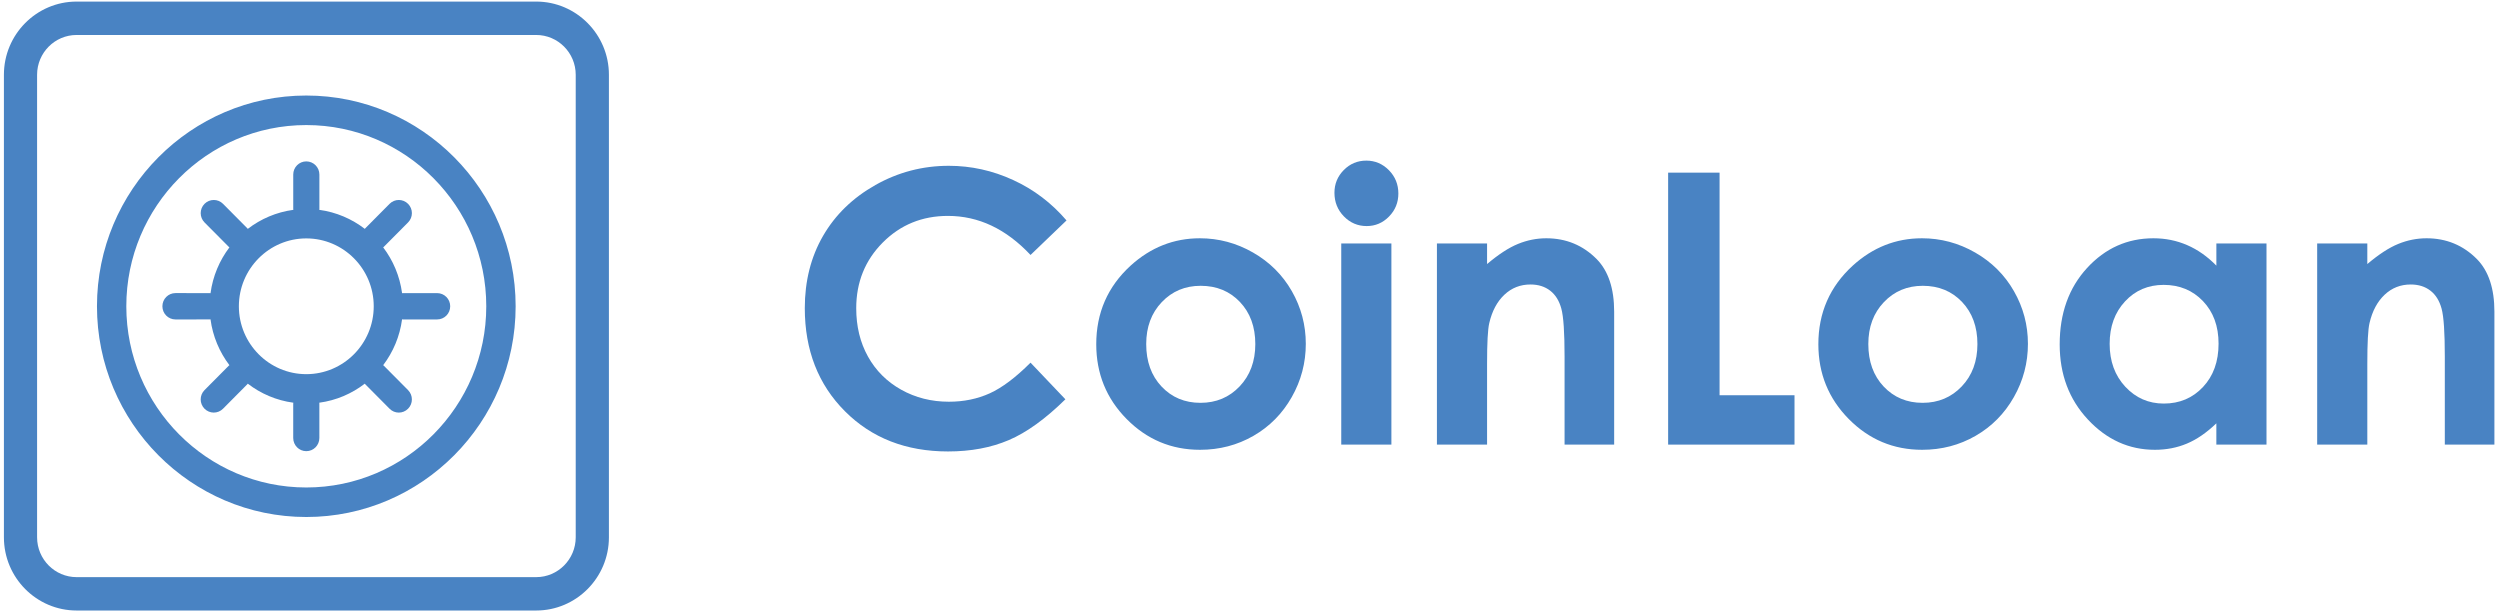 <?xml version="1.0" encoding="UTF-8"?>
<svg width="122px" height="30px" viewBox="0 0 122 30" version="1.1" xmlns="http://www.w3.org/2000/svg" xmlns:xlink="http://www.w3.org/1999/xlink">
    <!-- Generator: sketchtool 52.5 (67469) - http://www.bohemiancoding.com/sketch -->
    <title>18FA4BCD-2226-4921-86A9-9B928EE68626</title>
    <desc>Created with sketchtool.</desc>
    <g id="Page-1" stroke="none" stroke-width="1" fill="none" fill-rule="evenodd">
        <g id="01-UI_Home-page_Lender-calculator-Reviews-10" transform="translate(-100, -25)" fill="#4983C3" fill-rule="nonzero">
            <g id="hero">
                <g id="header" transform="translate(100, 20)">
                    <g id="logo" transform="translate(0, 5)">
                        <g id="Group-8">
                            <path d="M14.947,4.662 C9.315,4.662 4.732,9.276 4.732,14.946 C4.732,20.617 9.315,25.23 14.947,25.23 C20.58,25.23 25.163,20.617 25.163,14.946 C25.163,9.276 20.58,4.662 14.947,4.662 Z M14.947,23.789 C10.103,23.789 6.164,19.822 6.164,14.946 C6.164,10.07 10.103,6.103 14.947,6.103 C19.79,6.103 23.73,10.07 23.73,14.946 C23.73,19.822 19.79,23.789 14.947,23.789 Z" id="Shape"></path>
                            <path d="M19.622,14.309 C19.51,13.475 19.184,12.71 18.699,12.071 C18.712,12.06 18.725,12.052 18.736,12.04 L19.913,10.855 C20.163,10.604 20.163,10.198 19.913,9.947 C19.664,9.696 19.261,9.696 19.011,9.947 L17.835,11.132 C17.823,11.143 17.815,11.157 17.803,11.169 C17.169,10.681 16.409,10.353 15.581,10.24 C15.581,10.224 15.586,10.21 15.586,10.194 L15.586,8.518 C15.586,8.163 15.3,7.876 14.947,7.876 C14.595,7.876 14.31,8.163 14.31,8.518 L14.31,10.194 C14.31,10.21 14.314,10.224 14.315,10.24 C13.485,10.353 12.727,10.681 12.092,11.169 C12.082,11.157 12.073,11.143 12.061,11.132 L10.884,9.947 C10.635,9.696 10.232,9.696 9.981,9.947 C9.732,10.198 9.732,10.604 9.981,10.855 L11.159,12.04 C11.171,12.052 11.184,12.06 11.196,12.071 C10.712,12.711 10.385,13.475 10.274,14.309 C10.258,14.307 10.243,14.304 10.228,14.304 L8.563,14.303 C8.21,14.303 7.925,14.591 7.925,14.947 C7.925,15.301 8.21,15.589 8.563,15.589 L10.227,15.588 C10.242,15.588 10.257,15.585 10.273,15.583 C10.384,16.417 10.711,17.182 11.196,17.821 C11.184,17.832 11.171,17.84 11.158,17.852 L9.981,19.037 C9.731,19.288 9.731,19.694 9.981,19.946 C10.231,20.197 10.634,20.197 10.883,19.946 L12.061,18.76 C12.072,18.749 12.081,18.736 12.092,18.723 C12.726,19.211 13.485,19.54 14.315,19.652 C14.313,19.668 14.309,19.683 14.309,19.698 L14.309,21.374 C14.309,21.73 14.595,22.017 14.947,22.017 C15.3,22.017 15.585,21.73 15.585,21.374 L15.585,19.698 C15.585,19.683 15.581,19.668 15.581,19.652 C16.409,19.54 17.169,19.211 17.802,18.723 C17.814,18.736 17.823,18.749 17.834,18.761 L19.011,19.946 C19.26,20.198 19.663,20.198 19.913,19.946 C20.163,19.695 20.162,19.288 19.913,19.037 L18.736,17.852 C18.725,17.84 18.712,17.832 18.699,17.821 C19.183,17.182 19.51,16.418 19.621,15.584 C19.637,15.585 19.652,15.589 19.668,15.589 L21.332,15.589 C21.686,15.589 21.97,15.302 21.97,14.947 C21.97,14.592 21.685,14.304 21.332,14.304 L19.668,14.304 C19.652,14.303 19.637,14.307 19.622,14.309 Z M14.947,18.259 C13.133,18.259 11.657,16.773 11.657,14.947 C11.657,13.12 13.133,11.634 14.947,11.634 C16.762,11.634 18.238,13.12 18.238,14.947 C18.238,16.773 16.762,18.259 14.947,18.259 Z" id="Shape"></path>
                            <path d="M26.167,0.077 L3.738,0.077 C1.782,0.077 0.191,1.679 0.191,3.648 L0.191,13.847 L0.191,13.937 L0.191,26.221 C0.191,28.191 1.782,29.793 3.738,29.793 L26.167,29.793 C28.122,29.793 29.715,28.191 29.715,26.221 L29.715,3.648 C29.715,1.679 28.122,0.077 26.167,0.077 Z M28.095,26.221 C28.095,27.292 27.229,28.164 26.167,28.164 L3.738,28.164 C2.675,28.164 1.81,27.293 1.81,26.221 L1.81,13.937 L1.81,13.847 L1.81,3.648 C1.81,2.577 2.674,1.707 3.738,1.707 L26.167,1.707 C27.229,1.707 28.095,2.577 28.095,3.648 L28.095,26.221 Z" id="Shape"></path>
                        </g>
                        <g id="Group" transform="translate(39.066, 7.586)">
                            <path d="M12.98,3.171 L11.224,4.856 C10.031,3.585 8.688,2.95 7.195,2.95 C5.935,2.95 4.874,3.384 4.011,4.251 C3.149,5.118 2.718,6.186 2.718,7.457 C2.718,8.342 2.909,9.128 3.291,9.814 C3.673,10.501 4.213,11.04 4.911,11.431 C5.61,11.822 6.386,12.018 7.24,12.018 C7.968,12.018 8.633,11.881 9.237,11.607 C9.839,11.333 10.501,10.835 11.224,10.112 L12.925,11.9 C11.951,12.857 11.032,13.52 10.165,13.89 C9.299,14.26 8.31,14.445 7.199,14.445 C5.149,14.445 3.472,13.791 2.166,12.482 C0.861,11.174 0.208,9.498 0.208,7.452 C0.208,6.129 0.505,4.953 1.1,3.924 C1.695,2.896 2.546,2.069 3.654,1.443 C4.763,0.818 5.956,0.505 7.235,0.505 C8.322,0.505 9.369,0.736 10.376,1.199 C11.383,1.661 12.25,2.319 12.98,3.171 Z" id="Shape"></path>
                            <path d="M19.486,4.042 C20.406,4.042 21.271,4.273 22.08,4.737 C22.89,5.2 23.522,5.829 23.976,6.623 C24.429,7.417 24.657,8.274 24.657,9.194 C24.657,10.121 24.428,10.987 23.971,11.793 C23.514,12.599 22.892,13.229 22.103,13.683 C21.314,14.137 20.444,14.364 19.495,14.364 C18.096,14.364 16.903,13.863 15.914,12.862 C14.925,11.861 14.431,10.644 14.431,9.212 C14.431,7.679 14.99,6.4 16.107,5.378 C17.087,4.487 18.214,4.042 19.486,4.042 Z M19.526,6.361 C18.766,6.361 18.133,6.627 17.627,7.159 C17.122,7.691 16.869,8.373 16.869,9.203 C16.869,10.057 17.119,10.749 17.619,11.278 C18.118,11.807 18.751,12.072 19.517,12.072 C20.283,12.072 20.921,11.805 21.429,11.269 C21.937,10.734 22.193,10.045 22.193,9.203 C22.193,8.361 21.942,7.677 21.443,7.15 C20.943,6.624 20.304,6.361 19.526,6.361 Z" id="Shape"></path>
                            <path d="M27.61,0.252 C28.039,0.252 28.406,0.409 28.714,0.721 C29.021,1.034 29.174,1.413 29.174,1.858 C29.174,2.297 29.022,2.671 28.718,2.981 C28.415,3.291 28.051,3.446 27.628,3.446 C27.193,3.446 26.822,3.288 26.515,2.972 C26.208,2.657 26.055,2.273 26.055,1.822 C26.055,1.389 26.207,1.019 26.511,0.712 C26.814,0.406 27.181,0.252 27.61,0.252 Z M26.387,4.294 L28.834,4.294 L28.834,14.111 L26.387,14.111 L26.387,4.294 Z" id="Shape"></path>
                            <path d="M31.056,4.294 L33.503,4.294 L33.503,5.3 C34.058,4.83 34.561,4.502 35.011,4.318 C35.461,4.134 35.922,4.042 36.393,4.042 C37.36,4.042 38.18,4.381 38.855,5.061 C39.421,5.639 39.705,6.493 39.705,7.624 L39.705,14.111 L37.285,14.111 L37.285,9.812 C37.285,8.641 37.233,7.862 37.128,7.478 C37.024,7.093 36.843,6.8 36.583,6.599 C36.323,6.398 36.004,6.297 35.622,6.297 C35.127,6.297 34.702,6.463 34.348,6.797 C33.993,7.131 33.747,7.592 33.61,8.181 C33.538,8.487 33.503,9.151 33.503,10.172 L33.503,14.111 L31.056,14.111 L31.056,4.294 L31.056,4.294 Z" id="Shape"></path>
                            <polygon id="Shape" points="42.339 0.839 44.849 0.839 44.849 11.702 48.506 11.702 48.506 14.111 42.339 14.111 42.339 0.839"></polygon>
                            <path d="M54.725,4.042 C55.646,4.042 56.511,4.273 57.32,4.737 C58.129,5.2 58.762,5.829 59.215,6.623 C59.669,7.417 59.897,8.274 59.897,9.194 C59.897,10.121 59.668,10.987 59.211,11.793 C58.754,12.599 58.131,13.229 57.342,13.683 C56.553,14.137 55.684,14.364 54.734,14.364 C53.336,14.364 52.143,13.863 51.154,12.862 C50.165,11.861 49.67,10.644 49.67,9.212 C49.67,7.679 50.23,6.4 51.347,5.378 C52.326,4.487 53.453,4.042 54.725,4.042 Z M54.766,6.361 C54.006,6.361 53.373,6.627 52.867,7.159 C52.361,7.691 52.108,8.373 52.108,9.203 C52.108,10.057 52.358,10.749 52.858,11.278 C53.358,11.807 53.991,12.072 54.757,12.072 C55.523,12.072 56.16,11.805 56.669,11.269 C57.178,10.734 57.432,10.045 57.432,9.203 C57.432,8.361 57.182,7.677 56.683,7.15 C56.183,6.624 55.544,6.361 54.766,6.361 Z" id="Shape"></path>
                            <path d="M69.092,4.294 L71.539,4.294 L71.539,14.111 L69.092,14.111 L69.092,13.073 C68.614,13.531 68.136,13.86 67.655,14.061 C67.175,14.263 66.655,14.364 66.093,14.364 C64.834,14.364 63.745,13.872 62.826,12.889 C61.907,11.905 61.447,10.683 61.447,9.221 C61.447,7.705 61.892,6.463 62.781,5.494 C63.671,4.526 64.751,4.042 66.022,4.042 C66.607,4.042 67.156,4.153 67.669,4.376 C68.182,4.598 68.657,4.932 69.093,5.377 L69.093,4.294 L69.092,4.294 Z M66.52,6.316 C65.764,6.316 65.135,6.584 64.635,7.123 C64.135,7.662 63.885,8.352 63.885,9.194 C63.885,10.042 64.14,10.74 64.649,11.287 C65.158,11.834 65.785,12.108 66.529,12.108 C67.297,12.108 67.934,11.839 68.44,11.3 C68.946,10.762 69.2,10.057 69.2,9.184 C69.2,8.33 68.946,7.639 68.44,7.109 C67.934,6.58 67.294,6.316 66.52,6.316 Z" id="Shape"></path>
                            <path d="M74.013,4.294 L76.459,4.294 L76.459,5.3 C77.014,4.83 77.517,4.502 77.967,4.318 C78.417,4.134 78.878,4.042 79.35,4.042 C80.316,4.042 81.136,4.381 81.811,5.061 C82.377,5.639 82.661,6.493 82.661,7.624 L82.661,14.111 L80.241,14.111 L80.241,9.812 C80.241,8.641 80.189,7.862 80.084,7.478 C79.98,7.093 79.799,6.8 79.539,6.599 C79.279,6.398 78.96,6.297 78.578,6.297 C78.083,6.297 77.658,6.463 77.304,6.797 C76.949,7.131 76.703,7.592 76.566,8.181 C76.494,8.487 76.459,9.151 76.459,10.172 L76.459,14.111 L74.012,14.111 L74.012,4.294 L74.013,4.294 Z" id="Shape"></path>
                        </g>
                    </g>
                </g>
            </g>
        </g>
    </g>
</svg>
